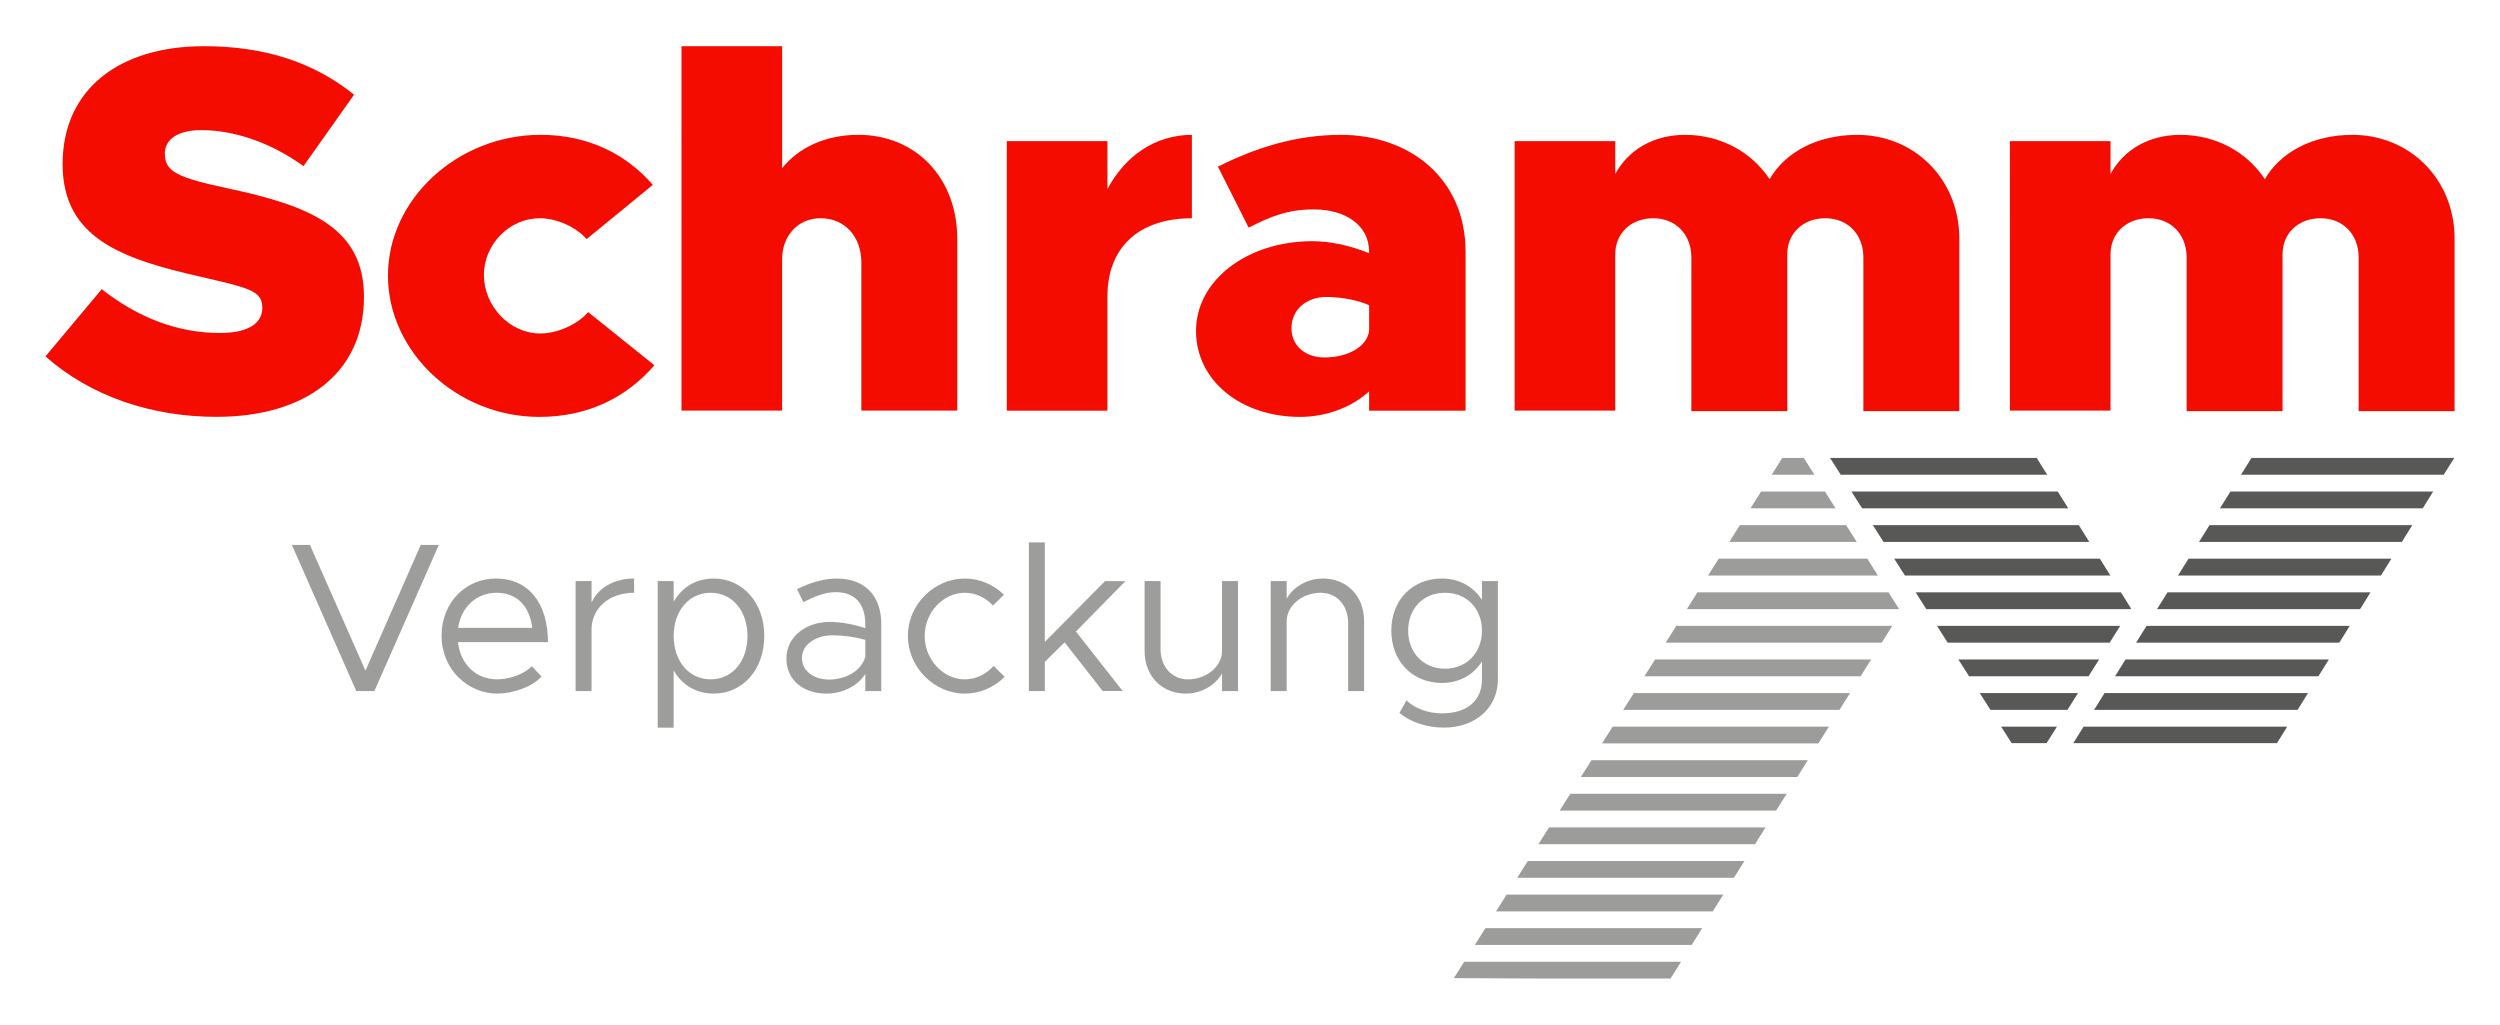 <?xml version="1.0" encoding="UTF-8"?><svg id="Ebene_1" xmlns="http://www.w3.org/2000/svg" viewBox="0 0 1000 409.9"><defs><style>.cls-1{fill:#f50c00;}.cls-2{fill:#9c9c9a;}.cls-3{fill:#9d9d9c;}.cls-4{fill:#585856;}</style></defs><g><path class="cls-1" d="M18.17,142.57l22.52-26.9c14.6,11.47,30.45,17.52,47.34,17.52,11.05,0,16.89-3.75,16.89-10.01,0-6.88-5-7.92-24.82-12.51-31.07-7.09-55.06-15.22-55.06-45.04S47.57,18.48,81.57,18.48c24.82,0,44.21,6.67,60.06,19.39l-20.23,28.57c-13.35-9.59-27.94-14.39-40.87-14.39-9.8,0-14.6,3.96-14.6,9.38,0,7.3,5,9.59,25.44,13.97,33.37,7.09,54.22,16.06,54.22,43.38,0,30.24-23.15,47.96-59.02,47.96-25.86,0-50.26-8.13-68.4-24.19Z"/><path class="cls-1" d="M155.18,110.24c0-30.66,27.94-56.31,61.1-56.31,19.19,0,34.41,7.92,44.84,20.02l-26.48,21.69c-4.17-4.8-11.89-8.34-18.77-8.34-12.1,0-22.31,10.43-22.31,22.73s10.22,23.36,22.52,23.36c6.88,0,14.81-3.54,19.19-8.55l26.48,21.27c-10.84,12.51-26.07,20.65-46.09,20.65-32.74,0-60.48-25.86-60.48-56.51Z"/><path class="cls-1" d="M382.91,95.64v68.61h-38.37v-59.23c0-10.43-6.67-17.73-16.27-17.73-8.97,0-15.43,6.88-15.43,16.48v60.48h-40.25V18.48h40.25v48.8c6.67-8.34,17.52-13.35,30.45-13.35,23.15,0,39.62,17.31,39.62,41.71Z"/><path class="cls-1" d="M476.75,53.94v33.37c-21.27,0-33.78,11.68-33.78,31.28v45.67h-40.25V56.44h40.25v19.19c7.09-13.35,19.19-21.69,33.78-21.69Z"/><path class="cls-1" d="M586.23,100.65v63.61h-38.58v-7.72c-7.3,6.67-17.52,10.22-27.74,10.22-23.15,0-41.5-14.18-41.5-34.41s20.44-35.87,46.5-35.87c7.09,0,15.01,1.67,22.73,4.8v-.63c0-10.64-9.59-16.89-22.11-16.89-10.22,0-17.1,2.71-26.07,7.3l-12.3-24.4c15.02-7.51,31.07-12.72,49.22-12.72,27.32,0,49.84,17.31,49.84,46.71Zm-38.58,31.7v-10.22c-3.75-1.88-10.84-3.34-17.1-3.34-8.13,0-13.97,5.21-13.97,12.51,0,6.88,5.42,11.68,13.14,11.68,9.59,0,17.1-4.38,17.93-10.64Z"/><path class="cls-1" d="M783.72,95.64v68.82h-38.37v-61.52c0-9.18-6.26-15.64-15.22-15.64s-15.22,6.05-15.22,14.39v62.77h-38.37v-61.52c0-9.18-6.26-15.64-15.22-15.64s-15.22,6.05-15.22,14.39v62.56h-40.25V56.44h40.25v13.14c5.21-9.59,15.22-15.64,27.95-15.64,13.97,0,26.48,6.67,33.78,17.73,6.26-10.84,19.19-17.73,35.04-17.73,22.52,0,40.87,17.31,40.87,41.71Z"/><path class="cls-1" d="M981.83,95.64v68.82h-38.37v-61.52c0-9.18-6.26-15.64-15.22-15.64s-15.22,6.05-15.22,14.39v62.77h-38.37v-61.52c0-9.18-6.26-15.64-15.22-15.64s-15.22,6.05-15.22,14.39v62.56h-40.25V56.44h40.25v13.14c5.21-9.59,15.22-15.64,27.95-15.64,13.97,0,26.48,6.67,33.78,17.73,6.26-10.84,19.19-17.73,35.04-17.73,22.52,0,40.87,17.31,40.87,41.71Z"/></g><g><path class="cls-3" d="M175.53,217.97l-25.78,58.45h-7.23l-25.78-58.45h7.23l22.21,50.28,22.12-50.28h7.23Z"/><path class="cls-3" d="M212.71,266.46l3.91,4.17c-3.83,4.17-11.57,6.81-17.7,6.81-11.74,0-22.29-9.62-22.29-23.14s9.87-22.89,21.7-22.89c13.27,0,20.85,10.04,20.85,25.44h-35.99c.94,8.59,6.98,14.89,15.66,14.89,5.19,0,11.15-2.3,13.87-5.28Zm-29.44-15.31h29.61c-.85-7.91-5.53-14.04-14.29-14.04-7.83,0-14.12,5.53-15.32,14.04Z"/><path class="cls-3" d="M253.64,231.41v5.7c-9.96,0-17.02,6.13-17.02,14.72v24.59h-6.38v-43.99h6.38v8.59c2.64-5.87,8.93-9.61,17.02-9.61Z"/><path class="cls-3" d="M305.71,254.38c0,13.53-8.68,23.06-20.25,23.06-7.06,0-12.68-3.49-16-9.27v22.89h-6.38v-58.62h6.38v8.25c3.32-5.79,8.93-9.27,16-9.27,11.57,0,20.25,9.53,20.25,22.97Zm-6.72,0c0-10.12-6.13-17.27-14.72-17.27s-14.8,7.15-14.8,17.27,6.13,17.36,14.8,17.36,14.72-7.23,14.72-17.36Z"/><path class="cls-3" d="M352.5,249.62v26.8h-6.38v-6.89c-3.15,5.19-9.7,7.91-15.48,7.91-9.27,0-16.08-5.36-16.08-14.04s7.83-14.63,17.27-14.63c4.76,0,9.78,1.02,14.29,2.47v-1.62c0-5.96-2.38-12.76-11.91-12.76-4.42,0-8.85,1.96-12.85,4l-2.55-5.19c6.3-3.15,11.57-4.25,15.83-4.25,12,0,17.87,7.57,17.87,18.21Zm-6.38,13.02v-6.72c-4-1.11-8.51-1.79-13.27-1.79-6.55,0-12.08,3.74-12.08,9.02s4.76,8.68,10.98,8.68c5.79,0,12.68-2.98,14.38-9.19Z"/><path class="cls-3" d="M363.14,254.38c0-12.51,10.47-22.97,22.8-22.97,5.96,0,11.49,2.47,15.66,6.47l-4.42,4.34c-2.89-3.15-6.89-5.11-11.23-5.11-8.76,0-16.08,7.91-16.08,17.27s7.32,17.36,16.08,17.36c4.42,0,8.51-2.04,11.49-5.36l4.42,4.34c-4.17,4.17-9.78,6.72-15.91,6.72-12.34,0-22.8-10.55-22.8-23.06Z"/><path class="cls-3" d="M430.35,252.59l18.72,23.82h-8l-15.23-19.48-7.91,7.83v11.66h-6.38v-59.47h6.38v39.82l24.08-24.33h8.17l-19.82,20.17Z"/><path class="cls-3" d="M495.19,232.43v43.99h-6.38v-7.06c-2.55,4.68-8.25,8.08-14.46,8.08-9.7,0-16.51-7.06-16.51-17.02v-27.99h6.38v27.14c0,7.15,4.51,12.17,10.98,12.17,7.4,0,13.61-5.19,13.61-11.32v-27.99h6.38Z"/><path class="cls-3" d="M545.64,248.43v27.99h-6.38v-27.14c0-7.15-4.51-12.17-10.98-12.17-7.4,0-13.61,5.19-13.61,11.32v27.99h-6.38v-43.99h6.38v7.06c2.55-4.68,8.25-8.08,14.46-8.08,9.7,0,16.51,7.06,16.51,17.02Z"/><path class="cls-3" d="M599.16,232.43v39.31c0,11.32-8.93,19.31-21.61,19.31-7.15,0-13.78-2.47-17.78-5.87l2.81-5.02c3.4,3.23,8.68,5.19,14.12,5.19,10.12,0,16.08-5.02,16.08-13.61v-7.15c-3.4,5.36-9.02,8.59-16,8.59-11.83,0-20.25-8.68-20.25-20.93s8.42-20.84,20.25-20.84c6.98,0,12.59,3.23,16,8.59v-7.57h6.38Zm-6.38,19.82c0-8.85-6.13-15.14-14.8-15.14s-14.72,6.3-14.72,15.14,6.13,15.23,14.72,15.23,14.8-6.3,14.8-15.23Z"/></g><g><path class="cls-4" d="M896.38,189.9h81.09c2.61-4.18,4.18-6.66,4.24-6.72h-81.13l-4.2,6.72Z"/><path class="cls-4" d="M887.99,203.33h81.1c1.5-2.41,2.9-4.65,4.18-6.72h-81.09l-4.2,6.72Z"/><path class="cls-4" d="M879.6,216.77h81.14c1.44-2.31,2.83-4.55,4.18-6.72h-81.12l-4.2,6.72Z"/><path class="cls-4" d="M871.2,230.2h81.19c1.41-2.27,2.8-4.51,4.17-6.72h-81.16l-4.2,6.72Z"/><path class="cls-4" d="M862.81,243.64h81.24c1.39-2.24,2.78-4.48,4.17-6.72h-81.21l-4.2,6.72Z"/><path class="cls-4" d="M846.02,270.5h81.35c1.34-2.16,2.74-4.41,4.17-6.72h-81.32l-4.2,6.72Z"/><path class="cls-4" d="M854.42,257.07h81.3c1.37-2.21,2.76-4.45,4.17-6.72h-81.27l-4.2,6.72Z"/><path class="cls-4" d="M837.63,283.94h81.41c1.28-2.06,2.67-4.31,4.17-6.72h-81.38l-4.2,6.72Z"/><path class="cls-4" d="M829.32,297.25h81.47s1.51-2.44,4.09-6.59h-81.44l-4.12,6.59Z"/></g><g><polygon class="cls-2" points="708.67 189.9 725.76 189.9 721.53 183.18 712.91 183.18 708.67 189.9"/><polygon class="cls-2" points="734.23 203.33 729.99 196.62 704.43 196.62 700.19 203.33 734.23 203.33"/><polygon class="cls-2" points="742.69 216.77 738.46 210.05 695.95 210.05 691.71 216.77 742.69 216.77"/><polygon class="cls-2" points="751.16 230.2 746.93 223.48 687.47 223.48 683.23 230.2 751.16 230.2"/><polygon class="cls-2" points="759.63 243.64 755.39 236.92 678.99 236.92 674.75 243.64 759.63 243.64"/><polygon class="cls-2" points="744.24 270.5 748.47 263.79 662.02 263.79 657.78 270.5 744.24 270.5"/><polygon class="cls-2" points="752.69 257.07 756.91 250.35 670.51 250.35 666.27 257.07 752.69 257.07"/><polygon class="cls-2" points="735.79 283.94 740.02 277.22 653.54 277.22 649.3 283.94 735.79 283.94"/><polygon class="cls-2" points="645.06 290.66 640.82 297.37 727.35 297.37 731.57 290.66 645.06 290.66"/><polygon class="cls-2" points="636.58 304.09 632.34 310.81 718.9 310.81 723.12 304.09 636.58 304.09"/><polygon class="cls-2" points="619.62 330.96 615.38 337.68 702 337.68 706.23 330.96 619.62 330.96"/><polygon class="cls-2" points="628.1 317.53 623.86 324.24 710.45 324.24 714.67 317.53 628.1 317.53"/><polygon class="cls-2" points="606.89 351.11 693.55 351.11 697.78 344.39 611.14 344.39 606.89 351.11"/><polygon class="cls-2" points="685.11 364.55 689.33 357.83 602.65 357.83 598.41 364.55 685.11 364.55"/><polygon class="cls-2" points="594.17 371.26 589.93 377.98 676.66 377.98 680.88 371.26 594.17 371.26"/><polygon class="cls-2" points="672.43 384.7 585.69 384.7 581.56 391.25 618.43 391.42 668.21 391.42 672.43 384.7"/></g><g><polygon class="cls-4" points="736.3 189.9 818.89 189.9 814.68 183.18 732.02 183.18 736.3 189.9"/><polygon class="cls-4" points="744.85 203.33 827.31 203.33 823.1 196.62 740.58 196.62 744.85 203.33"/><polygon class="cls-4" points="753.41 216.77 835.73 216.77 831.52 210.05 749.13 210.05 753.41 216.77"/><polygon class="cls-4" points="761.96 230.2 844.15 230.2 839.94 223.48 757.68 223.48 761.96 230.2"/><polygon class="cls-4" points="770.52 243.64 852.29 243.64 852.43 243.41 848.36 236.92 766.24 236.92 770.52 243.64"/><polygon class="cls-4" points="787.62 270.5 835.42 270.5 839.64 263.79 783.35 263.79 787.62 270.5"/><polygon class="cls-4" points="779.07 257.07 843.86 257.07 848.07 250.35 774.79 250.35 779.07 257.07"/><polygon class="cls-4" points="796.18 283.94 826.99 283.94 831.21 277.22 791.9 277.22 796.18 283.94"/><polygon class="cls-4" points="804.65 297.25 818.64 297.25 822.78 290.66 800.45 290.66 804.65 297.25"/></g></svg>